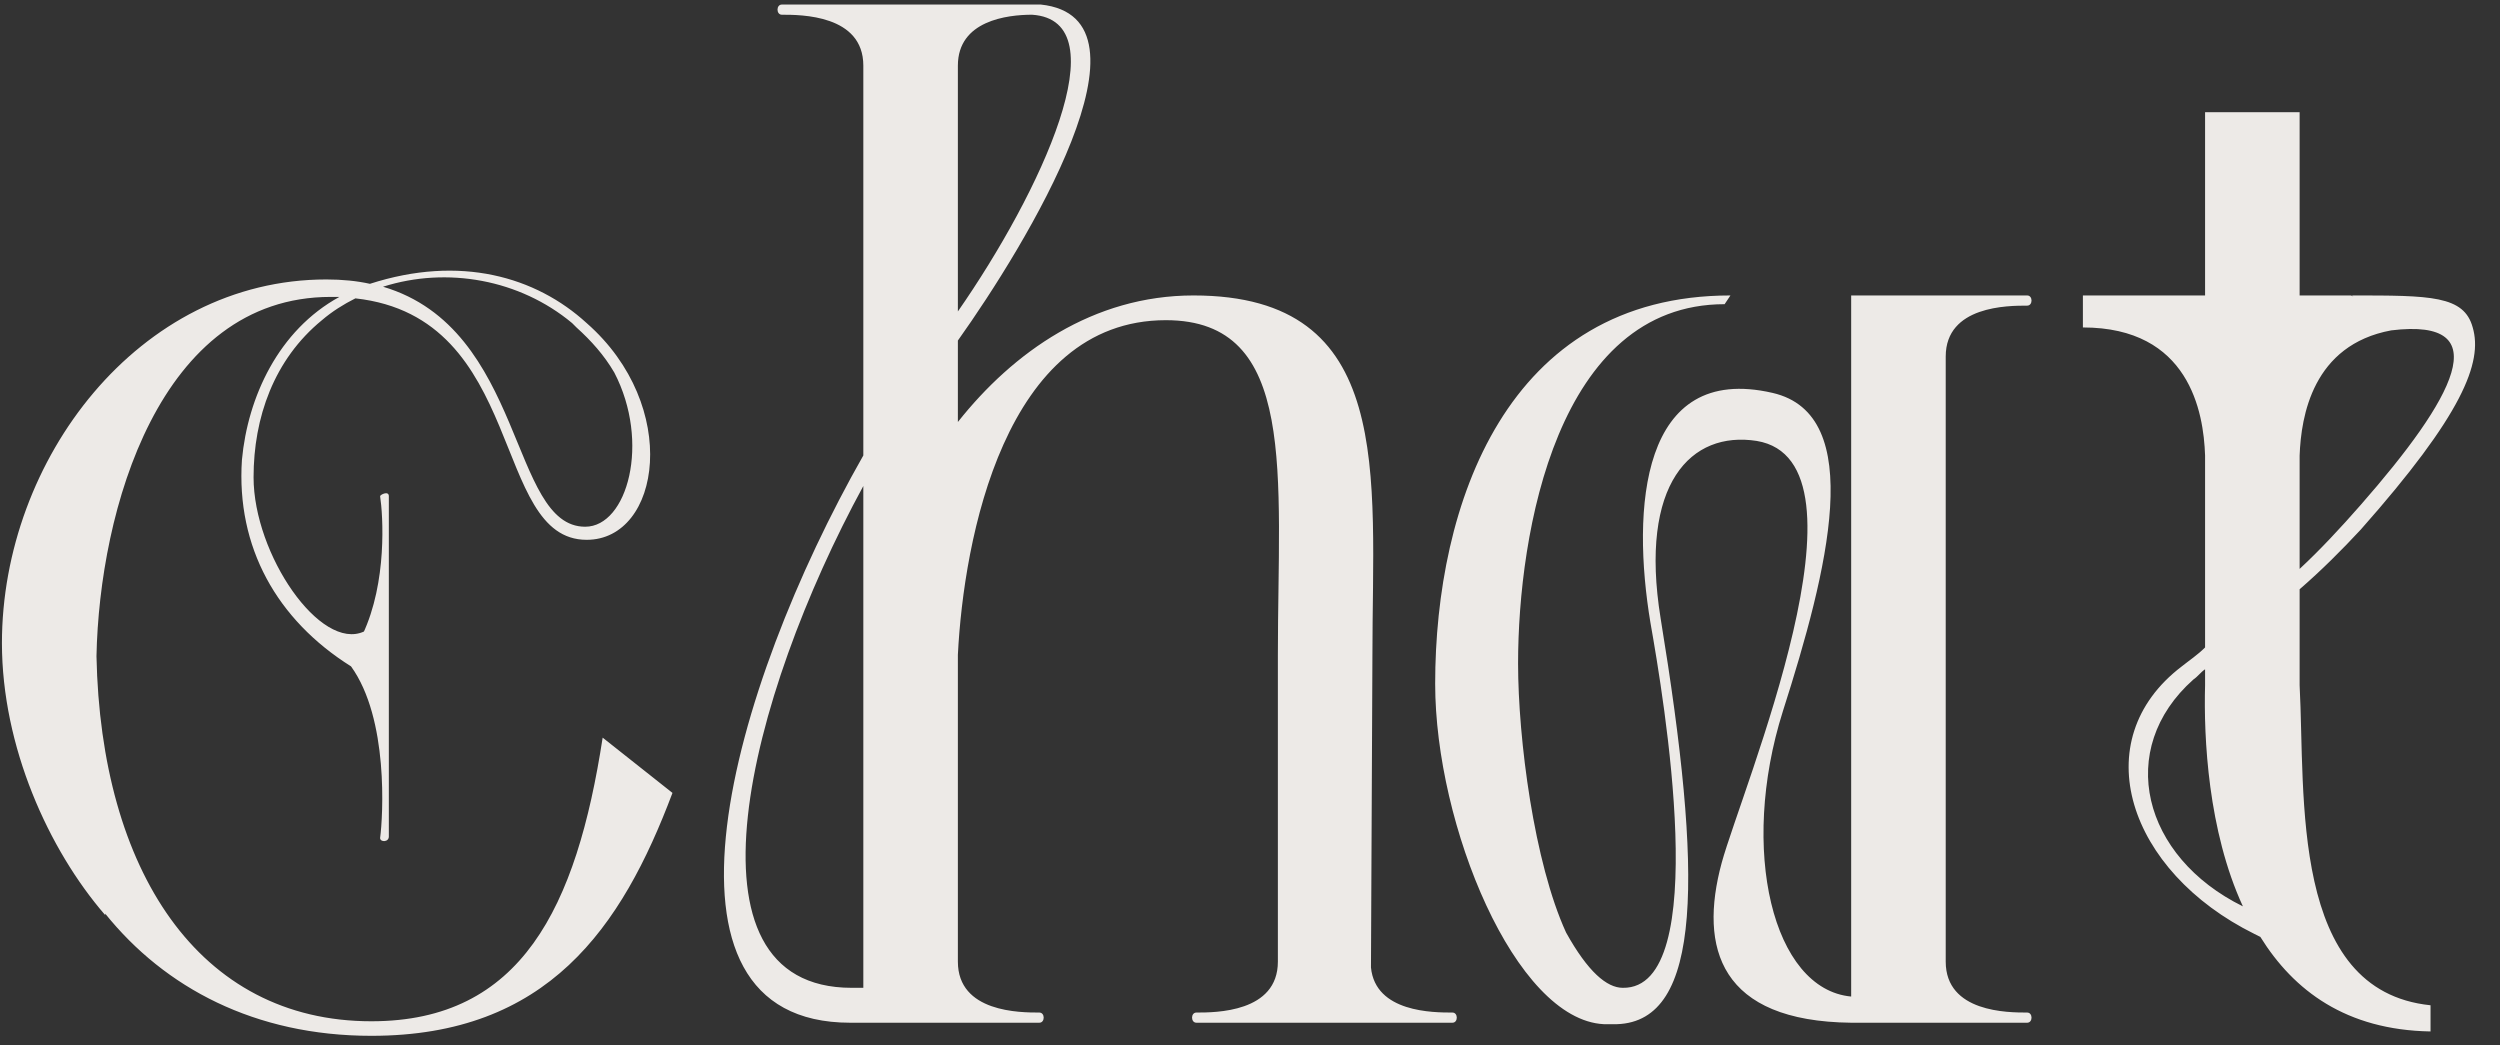 <?xml version="1.0" encoding="UTF-8"?> <svg xmlns="http://www.w3.org/2000/svg" width="220" height="92" viewBox="0 0 220 92" fill="none"><rect x="0" y="0" width="220" height="92" fill="#333333" stroke="none"/><path d="M34.218 73.616C34.218 74.128 33.45 74.128 33.45 73.744C33.706 71.824 34.218 63.248 30.89 58.64C24.362 54.544 20.778 48.144 21.29 40.464C21.802 34.96 24.49 29.072 29.866 26.128H29.098C13.994 26.128 8.746 44.944 8.49 57.744C8.874 76.56 17.45 89.872 32.682 89.872C45.866 89.872 50.73 79.888 53.034 64.912L59.178 69.776C54.698 81.68 48.17 91.152 32.682 91.152C22.442 91.152 14.506 86.928 9.258 80.4V80.528C4.266 74.768 0.17 65.68 0.17 56.592C0.17 40.464 12.202 24.592 28.714 24.592C30.122 24.592 31.402 24.72 32.554 24.976C40.49 22.416 47.146 24.336 51.626 28.432C59.946 35.728 58.154 47.504 51.626 47.504C43.178 47.504 46.378 27.92 31.274 26.256C30.25 26.768 29.226 27.408 28.33 28.176C24.106 31.632 22.314 36.752 22.314 42C22.314 48.784 28.202 57.36 32.042 55.568L31.914 55.824C34.09 51.216 33.706 45.328 33.45 43.664C33.45 43.536 34.218 43.152 34.218 43.664V73.616ZM33.706 25.232C46.25 28.944 44.842 46.352 51.498 46.352C55.21 46.352 57.258 38.928 54.058 32.784C53.162 31.248 52.01 29.968 50.73 28.816L50.346 28.432C45.738 24.592 39.338 23.44 33.706 25.232ZM90.053 0.4H91.077H91.461H91.589C102.469 1.552 90.309 21.52 84.293 29.968V37.136C89.157 30.992 96.197 26 105.029 26C122.821 26 120.773 41.744 120.773 57.616L120.645 85.136C121.029 89.104 126.149 89.104 127.813 89.104C128.325 89.104 128.325 90 127.813 90H105.285C104.773 90 104.773 89.104 105.285 89.104C106.949 89.104 112.453 89.104 112.453 84.624V57.616C112.453 41.744 114.245 28.176 102.597 28.176C88.389 28.176 84.805 47.504 84.293 57.616V84.624C84.293 89.104 89.797 89.104 91.461 89.104C91.973 89.104 91.973 90 91.461 90H74.821C56.005 90 64.325 60.56 75.973 40.08V5.776C75.973 1.296 70.469 1.296 68.805 1.296C68.293 1.296 68.293 0.4 68.805 0.4H90.053ZM74.949 86.928H75.973V57.616V56.976V42.768C65.861 61.328 59.333 86.928 74.949 86.928ZM84.293 27.408C91.589 16.912 98.629 1.808 90.821 1.296C88.645 1.296 84.293 1.808 84.293 5.776V27.408ZM178.391 26C178.903 26 178.903 26.896 178.391 26.896C176.727 26.896 171.223 26.896 171.223 31.376V84.624C171.223 89.104 176.727 89.104 178.391 89.104C178.903 89.104 178.903 90 178.391 90H163.415H162.903C151.383 89.872 149.463 83.472 151.511 75.92C153.303 69.392 165.463 40.592 154.583 38.8C148.823 37.904 144.215 42.512 146.135 54.416C149.847 77.072 149.847 89.872 142.295 90.128H141.143C133.335 89.744 126.295 72.592 126.295 60.176C126.295 44.432 132.567 26 152.279 26L151.767 26.768C137.047 26.768 133.591 46.864 133.591 58.384C133.591 65.04 134.999 75.92 137.815 82.064C139.735 85.52 141.399 86.928 142.807 86.928C150.743 87.056 146.391 61.328 145.239 54.8C143.575 44.816 144.343 31.888 155.991 34.576C164.311 36.496 160.855 50.192 156.887 62.608C153.047 74.768 155.991 87.056 162.903 87.696V26H178.391ZM194.047 9.872H202.367V26H206.847C206.847 26 206.975 26 207.103 26.128L206.975 26C213.887 26 216.831 26 217.599 28.816C218.495 31.888 216.703 36.496 207.743 46.608C206.079 48.4 204.287 50.192 202.367 51.856V60.304C202.879 70.032 201.471 87.184 213.887 88.464V90.768C206.463 90.64 201.855 87.184 198.911 82.448L198.399 82.192C187.263 76.688 183.423 65.168 191.999 58.64C192.639 58.128 193.407 57.616 194.047 56.976V40.08C193.919 36.24 192.639 28.816 183.295 28.816V26H194.047V9.872ZM193.023 59.792C186.111 65.936 188.543 75.408 197.375 79.76C194.303 73.104 193.919 64.912 194.047 60.304V58.896C193.663 59.152 193.407 59.536 193.023 59.792ZM202.367 50.064C204.159 48.4 205.951 46.48 207.743 44.432C215.935 35.088 219.903 27.92 210.431 29.072C203.519 30.352 202.495 36.624 202.367 40.08V50.064Z" fill="#EDEAE7"></path></svg> 
